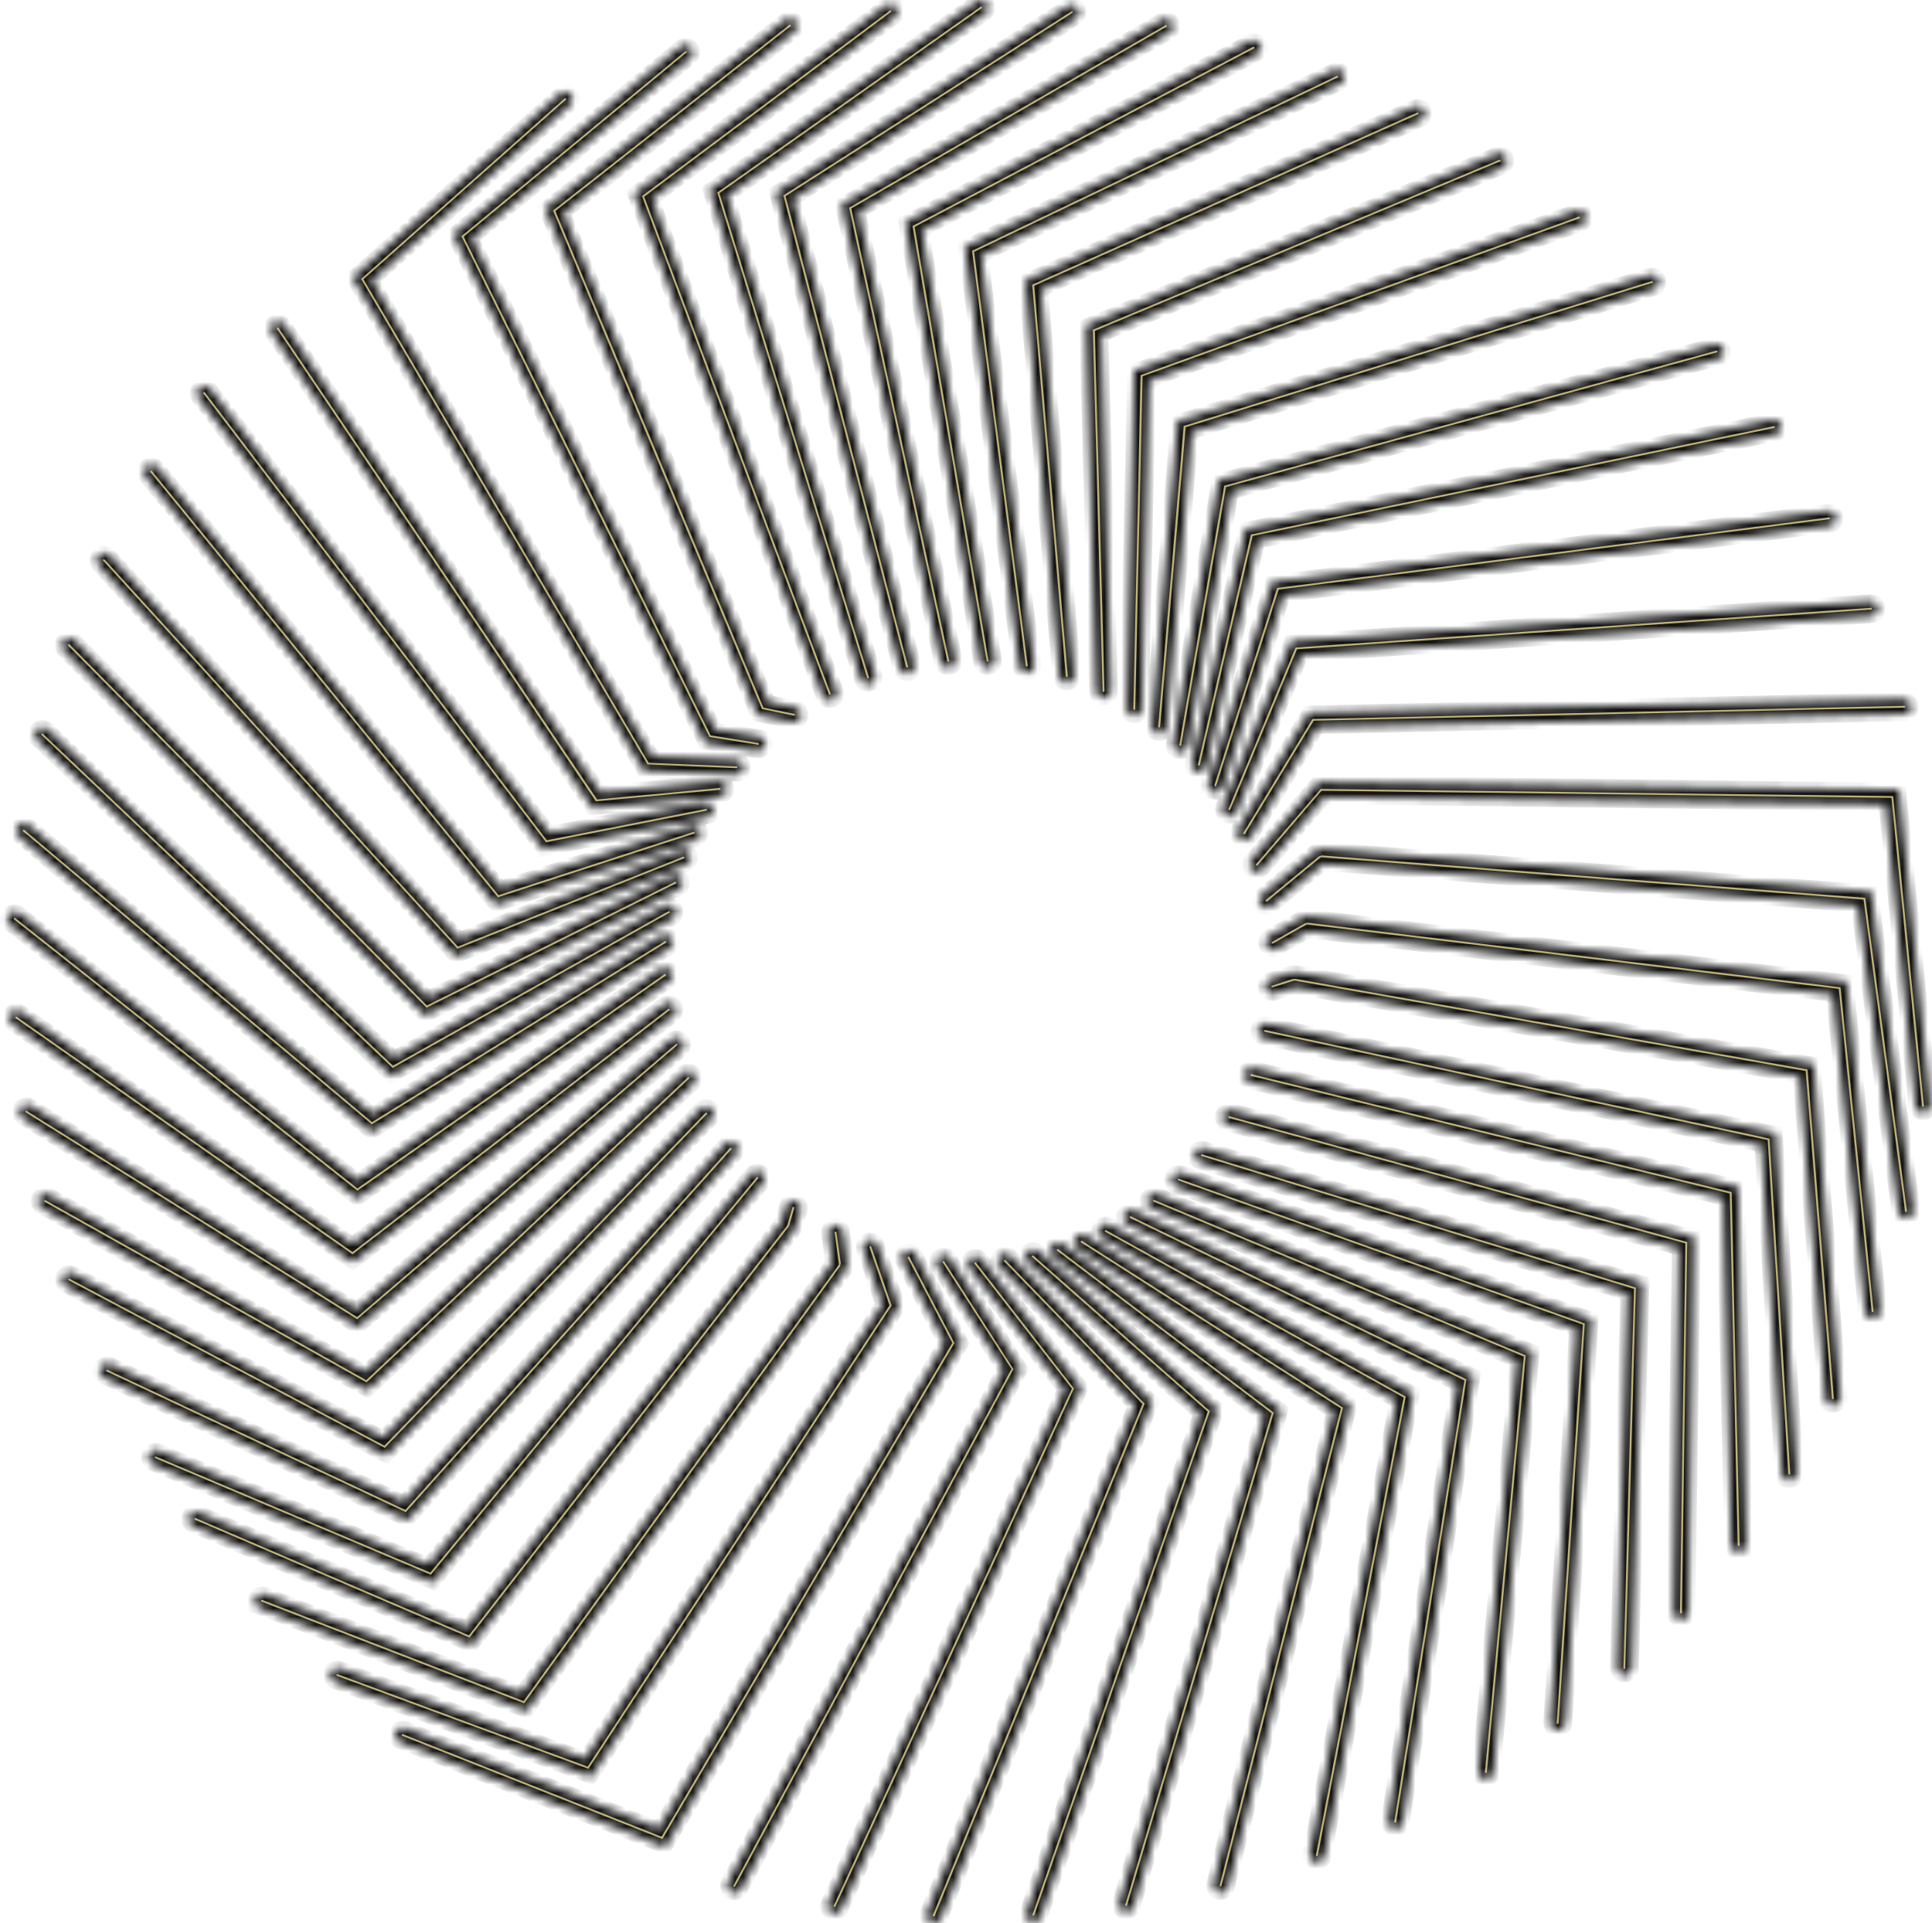 <svg width="230" height="229" viewBox="0 0 230 229" fill="none" xmlns="http://www.w3.org/2000/svg">
<mask id="path-1-inside-1_3114_4790" fill="white">
<path d="M66.669 11.139C67.045 10.806 67.622 10.837 67.957 11.21C68.293 11.582 68.26 12.155 67.886 12.488L44.29 33.417L77.701 90.059L87.725 90.463C88.228 90.499 88.606 90.936 88.569 91.436C88.533 91.935 88.093 92.31 87.59 92.273L76.612 91.798C65.061 72.218 53.503 52.642 41.962 33.056L66.67 11.139H66.669ZM23.588 47.362C23.283 46.963 23.364 46.393 23.766 46.091C24.168 45.789 24.744 45.869 25.047 46.268L65.436 99.173L83.87 95.548C84.367 95.451 84.85 95.769 84.949 96.262C85.048 96.753 84.726 97.233 84.23 97.33L64.672 101.178L23.59 47.362H23.588ZM17.299 56.737C16.981 56.35 17.041 55.778 17.431 55.463C17.822 55.148 18.398 55.206 18.716 55.595L59.625 105.663L82.293 98.306C82.772 98.15 83.292 98.408 83.448 98.885C83.607 99.361 83.344 99.876 82.865 100.032L59.002 107.782L17.298 56.739L17.299 56.737ZM11.697 67.309C11.359 66.938 11.389 66.366 11.761 66.03C12.136 65.695 12.713 65.723 13.051 66.094L54.73 111.77L81.021 101.279C81.49 101.093 82.022 101.318 82.209 101.783C82.396 102.247 82.169 102.776 81.701 102.962L54.232 113.923L11.697 67.309ZM7.567 77.461C7.212 77.105 7.219 76.529 7.577 76.178C7.936 75.827 8.515 75.832 8.869 76.188L50.984 118.754L79.988 104.299C80.439 104.077 80.99 104.26 81.214 104.708C81.439 105.157 81.254 105.704 80.802 105.927L50.615 120.97L7.567 77.464V77.461ZM4.401 88.11C4.035 87.766 4.022 87.19 4.368 86.827C4.716 86.465 5.295 86.451 5.661 86.796L46.908 125.913L79.181 107.816C79.62 107.569 80.177 107.722 80.426 108.158C80.675 108.593 80.52 109.147 80.082 109.394L46.626 128.156L4.4 88.11H4.401ZM2.24 99.605C1.855 99.282 1.806 98.708 2.132 98.328C2.459 97.945 3.036 97.897 3.42 98.22L44.358 132.63L78.718 111.406C79.147 111.142 79.712 111.272 79.978 111.696C80.243 112.121 80.113 112.682 79.684 112.946L44.196 134.871L2.24 99.604V99.605ZM1.184 110.12C0.79 109.808 0.724 109.238 1.038 108.845C1.351 108.454 1.928 108.388 2.322 108.7L42.585 140.516L78.641 115.361C79.053 115.073 79.625 115.171 79.915 115.582C80.205 115.991 80.106 116.558 79.692 116.847L42.519 142.785L1.184 110.121V110.12ZM1.419 121.918C1.006 121.631 0.906 121.064 1.196 120.654C1.486 120.245 2.057 120.146 2.47 120.434L41.945 148.099L79.053 119.523C79.452 119.218 80.027 119.29 80.334 119.686C80.642 120.081 80.568 120.652 80.169 120.957L41.993 150.355L1.419 121.92V121.918ZM2.668 133.158C2.241 132.891 2.113 132.33 2.381 131.906C2.65 131.483 3.216 131.356 3.643 131.623L42.435 155.842L79.938 123.72C80.319 123.392 80.896 123.435 81.226 123.813C81.555 124.19 81.513 124.764 81.132 125.09L42.603 158.089L2.668 133.156V133.158ZM4.926 143.809C4.487 143.562 4.334 143.008 4.581 142.572C4.83 142.137 5.389 141.984 5.827 142.231L43.48 163.36L81.317 127.717C81.683 127.372 82.261 127.387 82.609 127.75C82.957 128.113 82.942 128.688 82.576 129.033L43.756 165.599L4.926 143.811V143.809ZM7.819 153.172C7.376 152.937 7.206 152.388 7.443 151.947C7.681 151.507 8.233 151.339 8.678 151.575L45.604 171.156L83.414 131.964C83.763 131.603 84.342 131.593 84.706 131.939C85.069 132.287 85.081 132.861 84.731 133.222L45.967 173.401L7.819 153.174V153.172ZM12.366 164.041C11.91 163.828 11.715 163.288 11.93 162.834C12.144 162.381 12.69 162.188 13.146 162.401L48.053 178.821L86.284 136.203C86.621 135.829 87.199 135.794 87.577 136.127C87.954 136.46 87.987 137.036 87.653 137.41L48.511 181.042L12.366 164.038V164.041ZM18.167 174.374C17.703 174.178 17.486 173.645 17.684 173.185C17.882 172.724 18.417 172.509 18.882 172.705L50.982 186.291L89.435 139.707C89.753 139.319 90.329 139.26 90.719 139.575C91.11 139.89 91.169 140.46 90.851 140.849L51.528 188.492L18.167 174.372V174.374ZM22.909 181.709C22.447 181.511 22.234 180.979 22.432 180.519C22.632 180.061 23.169 179.85 23.633 180.046L55.566 193.76L92.998 145.552L93.565 143.575C93.704 143.093 94.21 142.813 94.696 142.95C95.181 143.087 95.465 143.59 95.326 144.073L94.711 146.213L94.558 146.515L56.148 195.984L22.907 181.709H22.909ZM30.859 191.467C30.389 191.284 30.157 190.758 30.34 190.291C30.523 189.825 31.054 189.594 31.525 189.777L62.039 201.594L99.046 150.366L98.566 146.884C98.498 146.389 98.85 145.931 99.351 145.865C99.85 145.799 100.31 146.147 100.376 146.643L100.904 150.483L100.742 151.133L62.697 203.798L30.856 191.468L30.859 191.467ZM39.84 200.312C39.368 200.138 39.128 199.617 39.304 199.147C39.48 198.679 40.007 198.439 40.478 198.614L69.64 209.399L105.014 155.332L102.747 148.783C102.582 148.31 102.84 147.792 103.316 147.629C103.794 147.468 104.315 147.72 104.48 148.195L107.034 155.575C94.812 174.249 82.589 192.923 70.375 211.603L39.84 200.312ZM47.593 207.443C47.124 207.257 46.897 206.729 47.085 206.265C47.273 205.8 47.805 205.574 48.273 205.76L78.418 217.715L112.458 159.891L107.362 150.162C107.135 149.715 107.316 149.169 107.768 148.943C108.218 148.717 108.769 148.897 108.994 149.346L114.543 159.955C102.744 179.952 90.983 199.973 79.204 219.981L47.591 207.443H47.593ZM88.228 224.988C87.991 225.428 87.437 225.596 86.993 225.361C86.55 225.125 86.38 224.577 86.617 224.136L119.482 163.057L111.55 150.754C111.29 150.327 111.428 149.769 111.858 149.51C112.289 149.252 112.851 149.388 113.111 149.815L121.581 162.999L88.227 224.988H88.228ZM100.192 227.346C99.982 227.801 99.44 228 98.981 227.793C98.523 227.585 98.322 227.047 98.53 226.592L126.674 165.469L115.377 150.973C115.073 150.574 115.153 150.003 115.555 149.702C115.957 149.4 116.533 149.479 116.836 149.878L128.788 165.233L100.188 227.342L100.192 227.346ZM112.015 228.432C111.825 228.897 111.291 229.121 110.823 228.934C110.355 228.746 110.129 228.216 110.318 227.751L135.073 167.365L118.978 150.773C118.63 150.411 118.645 149.835 119.011 149.491C119.377 149.146 119.955 149.161 120.303 149.524L137.213 166.964L112.015 228.434V228.432ZM123.886 228.305C123.723 228.777 123.204 229.029 122.727 228.866C122.251 228.704 121.998 228.188 122.162 227.715L142.847 168.338L122.351 150.289C121.974 149.956 121.941 149.38 122.275 149.006C122.612 148.632 123.19 148.597 123.568 148.932L144.971 167.781L123.888 228.304L123.886 228.305ZM134.946 227.098C134.804 227.578 134.295 227.854 133.812 227.712C133.329 227.572 133.052 227.067 133.193 226.586L150.459 168.595L125.378 149.576C124.978 149.273 124.9 148.703 125.207 148.305C125.512 147.906 126.086 147.83 126.488 148.134L152.568 167.909L134.946 227.095V227.098ZM146.199 224.746C146.077 225.23 145.579 225.527 145.089 225.405C144.6 225.283 144.301 224.79 144.423 224.304L158.71 168.076L128.28 148.63C127.855 148.36 127.731 147.797 128.005 147.377C128.277 146.955 128.844 146.833 129.268 147.103L160.805 167.255L146.199 224.744V224.746ZM157.674 221.069C157.582 221.56 157.104 221.885 156.609 221.793C156.113 221.7 155.787 221.226 155.879 220.734L166.205 166.831L131.177 147.369C130.737 147.125 130.579 146.574 130.823 146.137C131.067 145.7 131.624 145.542 132.064 145.786L168.246 165.886L157.676 221.069H157.674ZM167.003 217.064C166.927 217.559 166.459 217.897 165.961 217.821C165.463 217.745 165.122 217.282 165.199 216.787L173.445 164.837L134.194 145.758C133.739 145.542 133.55 144.998 133.769 144.546C133.988 144.094 134.536 143.906 134.991 144.124L175.46 163.79L167.005 217.064H167.003ZM177.803 211.095C177.757 211.593 177.313 211.961 176.812 211.917C176.309 211.87 175.94 211.43 175.984 210.932L180.553 162.044L137.038 143.827C136.575 143.633 136.356 143.102 136.552 142.64C136.748 142.18 137.282 141.964 137.747 142.157L182.493 160.89L177.801 211.095H177.803ZM186.352 205.224C186.32 205.724 185.885 206.103 185.382 206.073C184.878 206.042 184.495 205.61 184.526 205.112L187.596 158.282L140.018 141.321C139.543 141.153 139.297 140.633 139.465 140.164C139.635 139.694 140.158 139.448 140.633 139.616L189.509 157.039L186.352 205.224ZM194.29 198.642C194.277 199.142 193.857 199.536 193.352 199.523C192.849 199.51 192.452 199.092 192.465 198.591L193.705 154.064L142.812 138.426C142.331 138.277 142.061 137.766 142.211 137.29C142.361 136.812 142.873 136.544 143.357 136.693L195.567 152.74L194.289 198.642H194.29ZM201.024 192.022C201.017 192.522 200.604 192.923 200.101 192.918C199.598 192.911 199.194 192.501 199.2 192.001L199.825 148.665L146.097 133.895C145.612 133.763 145.323 133.265 145.455 132.784C145.587 132.301 146.09 132.017 146.575 132.147L201.669 147.29L201.024 192.022ZM207.896 183.965C207.906 184.464 207.505 184.878 207.001 184.888C206.498 184.898 206.081 184.501 206.071 184.001L205.139 142.75L148.75 128.893C148.26 128.774 147.96 128.281 148.08 127.796C148.201 127.31 148.697 127.013 149.187 127.132L206.933 141.321L207.898 183.967L207.896 183.965ZM213.921 175.418C213.95 175.917 213.565 176.348 213.062 176.376C212.559 176.405 212.124 176.023 212.096 175.523L209.677 136.409L150.41 123.646C149.915 123.542 149.6 123.061 149.704 122.571C149.808 122.08 150.295 121.768 150.789 121.872L211.416 134.922L213.921 175.418ZM219.108 166.435C219.147 166.935 218.77 167.373 218.267 167.411C217.764 167.451 217.322 167.076 217.284 166.577L214.214 128.207L154.149 117.58L151.795 118.317C151.325 118.5 150.794 118.268 150.609 117.803C150.426 117.336 150.659 116.809 151.129 116.627L153.726 115.796L154.217 115.747L215.929 126.665L219.111 166.437L219.108 166.435ZM223.838 156.043C223.888 156.541 223.52 156.984 223.019 157.034C222.517 157.083 222.069 156.719 222.019 156.221L218.171 118.474L155.74 110.904L151.983 113.025C151.556 113.289 150.992 113.16 150.727 112.736C150.461 112.312 150.59 111.754 151.017 111.49L155.053 109.196L155.646 109.063L219.84 116.845L223.836 156.045L223.838 156.043ZM227.805 144.088C227.869 144.582 227.518 145.039 227.017 145.103C226.517 145.168 226.059 144.818 225.995 144.322L221.146 107.864L157.506 102.898L151.374 107.942C150.985 108.26 150.408 108.207 150.087 107.82C149.765 107.434 149.82 106.86 150.209 106.542L156.626 101.262L157.28 101.056L222.763 106.166L227.807 144.084L227.805 144.088ZM229.83 131.588C229.879 132.086 229.512 132.53 229.01 132.579C228.507 132.629 228.061 132.264 228.011 131.766L224.445 95.798L157.691 94.961L150.313 103.567C149.98 103.943 149.399 103.98 149.022 103.65C148.642 103.318 148.606 102.745 148.939 102.369L156.87 93.142C179.948 93.422 203.026 93.719 226.103 94.011L229.83 131.592V131.588ZM226.676 83.253C227.178 83.243 227.597 83.64 227.607 84.14C227.617 84.639 227.216 85.053 226.712 85.063L156.852 86.61L148.911 99.683C148.654 100.113 148.092 100.257 147.658 100.003C147.225 99.749 147.079 99.19 147.337 98.76L155.793 84.824L226.676 83.254V83.253ZM222.671 71.578C223.174 71.545 223.611 71.922 223.644 72.424C223.676 72.923 223.296 73.357 222.793 73.388L154.951 78.074L147.198 96.717C147.007 97.18 146.473 97.401 146.006 97.21C145.539 97.02 145.317 96.489 145.508 96.028L153.689 76.343L222.669 71.579L222.671 71.578ZM217.619 60.825C218.118 60.762 218.575 61.113 218.638 61.609C218.7 62.106 218.346 62.559 217.846 62.622L152.827 70.933L145.556 93.793C145.408 94.272 144.896 94.54 144.413 94.394C143.932 94.247 143.66 93.739 143.808 93.261L151.429 69.286L217.619 60.825ZM210.984 49.974C211.479 49.872 211.962 50.187 212.066 50.676C212.17 51.166 211.852 51.648 211.357 51.748L149.788 64.505L143.62 91.248C143.513 91.739 143.027 92.049 142.532 91.944C142.037 91.838 141.724 91.355 141.831 90.864L148.255 62.97L210.984 49.972V49.974ZM204.102 40.988C204.587 40.855 205.092 41.138 205.225 41.62C205.359 42.103 205.073 42.602 204.589 42.734L146.652 58.642L141.409 88.846C141.329 89.34 140.859 89.675 140.361 89.594C139.863 89.515 139.525 89.048 139.606 88.554L145.038 57.204L204.101 40.987L204.102 40.988ZM196.391 32.711C196.872 32.563 197.387 32.83 197.537 33.308C197.687 33.786 197.418 34.296 196.935 34.444L141.899 51.483L138.906 86.583C138.872 87.083 138.433 87.459 137.93 87.424C137.426 87.39 137.047 86.954 137.081 86.455L140.166 50.117L196.391 32.711ZM187.661 25.051C188.134 24.88 188.66 25.124 188.831 25.595C189.003 26.065 188.759 26.586 188.284 26.758L136.808 45.377L135.945 84.425C135.942 84.925 135.53 85.327 135.027 85.324C134.524 85.32 134.117 84.91 134.122 84.41L134.997 44.103L187.661 25.053V25.051ZM178.175 18.294C178.64 18.102 179.176 18.316 179.371 18.778C179.567 19.238 179.349 19.77 178.884 19.963L131.152 39.928L132.288 82.262C132.303 82.761 131.907 83.18 131.405 83.195C130.9 83.21 130.48 82.818 130.463 82.318L129.284 38.744L178.174 18.294H178.175ZM168.39 12.679C168.85 12.474 169.392 12.675 169.598 13.134C169.806 13.591 169.602 14.128 169.14 14.334L123.967 34.532L127.911 80.427C127.952 80.926 127.576 81.365 127.073 81.406C126.57 81.447 126.127 81.075 126.086 80.575L122.036 33.404L168.39 12.679ZM158.781 8.323C159.236 8.107 159.782 8.295 160.003 8.746C160.222 9.197 160.031 9.741 159.575 9.958L116.833 30.462L123.138 79.146C123.2 79.64 122.846 80.096 122.346 80.156C121.847 80.219 121.39 79.868 121.327 79.372L114.854 29.397L158.781 8.324V8.323ZM148.809 4.873C149.256 4.641 149.808 4.811 150.044 5.254C150.28 5.698 150.108 6.247 149.66 6.479L109.771 27.462L118.463 78.513C118.546 79.007 118.209 79.474 117.711 79.556C117.214 79.639 116.742 79.304 116.66 78.811L107.746 26.472L148.807 4.873H148.809ZM32.312 39.605C32.041 39.183 32.166 38.624 32.59 38.355C33.014 38.086 33.58 38.21 33.85 38.632L71.487 94.359L85.595 93.04C86.1 93 86.54 93.375 86.579 93.874C86.619 94.374 86.241 94.812 85.739 94.85L70.538 96.257L32.31 39.606L32.312 39.605ZM138.341 2.315C138.778 2.064 139.337 2.211 139.589 2.644C139.843 3.078 139.693 3.634 139.256 3.884L102.248 25.231L113.778 78.481C113.881 78.971 113.566 79.454 113.072 79.556C112.577 79.66 112.092 79.347 111.987 78.857L100.18 24.326L138.339 2.315H138.341ZM127.108 0.691C127.532 0.42 128.099 0.542 128.372 0.963C128.645 1.385 128.522 1.945 128.097 2.217L94.446 23.721L108.869 79.151C108.998 79.634 108.706 80.132 108.218 80.259C107.73 80.386 107.229 80.097 107.102 79.612L92.338 22.908L127.108 0.691ZM116.259 0.168C116.669 -0.122 117.24 -0.027 117.532 0.381C117.824 0.788 117.728 1.355 117.317 1.645L86.581 23.323L104.21 80.397C104.356 80.875 104.083 81.382 103.601 81.527C103.12 81.672 102.609 81.401 102.462 80.923L84.449 22.603L116.257 0.168H116.259ZM105.431 0.636C105.834 0.334 106.409 0.414 106.713 0.813C107.016 1.212 106.937 1.782 106.534 2.084L77.651 23.704L99.631 82.282C99.804 82.752 99.56 83.274 99.087 83.447C98.614 83.619 98.086 83.376 97.913 82.907L75.463 23.069L105.433 0.636H105.431ZM93.463 2.343C93.857 2.033 94.433 2.1 94.744 2.493C95.056 2.883 94.988 3.454 94.594 3.764L67.086 25.384L91.456 83.555L94.706 84.222C95.201 84.325 95.517 84.806 95.415 85.296C95.313 85.785 94.828 86.1 94.334 85.998L90.137 85.134C81.692 65.039 73.274 44.929 64.868 24.817L93.463 2.343ZM81.038 5.512C81.425 5.193 82.001 5.244 82.322 5.629C82.644 6.013 82.591 6.585 82.204 6.903L56.199 28.395L85.138 86.842L90.396 87.68C90.894 87.762 91.231 88.229 91.148 88.724C91.066 89.218 90.594 89.551 90.096 89.47L83.917 88.478C73.904 68.3 63.91 48.111 53.93 27.917L81.038 5.513V5.512Z"/>
</mask>
<path d="M66.669 11.139C67.045 10.806 67.622 10.837 67.957 11.21C68.293 11.582 68.26 12.155 67.886 12.488L44.29 33.417L77.701 90.059L87.725 90.463C88.228 90.499 88.606 90.936 88.569 91.436C88.533 91.935 88.093 92.31 87.59 92.273L76.612 91.798C65.061 72.218 53.503 52.642 41.962 33.056L66.67 11.139H66.669ZM23.588 47.362C23.283 46.963 23.364 46.393 23.766 46.091C24.168 45.789 24.744 45.869 25.047 46.268L65.436 99.173L83.87 95.548C84.367 95.451 84.85 95.769 84.949 96.262C85.048 96.753 84.726 97.233 84.23 97.33L64.672 101.178L23.59 47.362H23.588ZM17.299 56.737C16.981 56.35 17.041 55.778 17.431 55.463C17.822 55.148 18.398 55.206 18.716 55.595L59.625 105.663L82.293 98.306C82.772 98.15 83.292 98.408 83.448 98.885C83.607 99.361 83.344 99.876 82.865 100.032L59.002 107.782L17.298 56.739L17.299 56.737ZM11.697 67.309C11.359 66.938 11.389 66.366 11.761 66.03C12.136 65.695 12.713 65.723 13.051 66.094L54.73 111.77L81.021 101.279C81.49 101.093 82.022 101.318 82.209 101.783C82.396 102.247 82.169 102.776 81.701 102.962L54.232 113.923L11.697 67.309ZM7.567 77.461C7.212 77.105 7.219 76.529 7.577 76.178C7.936 75.827 8.515 75.832 8.869 76.188L50.984 118.754L79.988 104.299C80.439 104.077 80.99 104.26 81.214 104.708C81.439 105.157 81.254 105.704 80.802 105.927L50.615 120.97L7.567 77.464V77.461ZM4.401 88.11C4.035 87.766 4.022 87.19 4.368 86.827C4.716 86.465 5.295 86.451 5.661 86.796L46.908 125.913L79.181 107.816C79.62 107.569 80.177 107.722 80.426 108.158C80.675 108.593 80.52 109.147 80.082 109.394L46.626 128.156L4.4 88.11H4.401ZM2.24 99.605C1.855 99.282 1.806 98.708 2.132 98.328C2.459 97.945 3.036 97.897 3.42 98.22L44.358 132.63L78.718 111.406C79.147 111.142 79.712 111.272 79.978 111.696C80.243 112.121 80.113 112.682 79.684 112.946L44.196 134.871L2.24 99.604V99.605ZM1.184 110.12C0.79 109.808 0.724 109.238 1.038 108.845C1.351 108.454 1.928 108.388 2.322 108.7L42.585 140.516L78.641 115.361C79.053 115.073 79.625 115.171 79.915 115.582C80.205 115.991 80.106 116.558 79.692 116.847L42.519 142.785L1.184 110.121V110.12ZM1.419 121.918C1.006 121.631 0.906 121.064 1.196 120.654C1.486 120.245 2.057 120.146 2.47 120.434L41.945 148.099L79.053 119.523C79.452 119.218 80.027 119.29 80.334 119.686C80.642 120.081 80.568 120.652 80.169 120.957L41.993 150.355L1.419 121.92V121.918ZM2.668 133.158C2.241 132.891 2.113 132.33 2.381 131.906C2.65 131.483 3.216 131.356 3.643 131.623L42.435 155.842L79.938 123.72C80.319 123.392 80.896 123.435 81.226 123.813C81.555 124.19 81.513 124.764 81.132 125.09L42.603 158.089L2.668 133.156V133.158ZM4.926 143.809C4.487 143.562 4.334 143.008 4.581 142.572C4.83 142.137 5.389 141.984 5.827 142.231L43.48 163.36L81.317 127.717C81.683 127.372 82.261 127.387 82.609 127.75C82.957 128.113 82.942 128.688 82.576 129.033L43.756 165.599L4.926 143.811V143.809ZM7.819 153.172C7.376 152.937 7.206 152.388 7.443 151.947C7.681 151.507 8.233 151.339 8.678 151.575L45.604 171.156L83.414 131.964C83.763 131.603 84.342 131.593 84.706 131.939C85.069 132.287 85.081 132.861 84.731 133.222L45.967 173.401L7.819 153.174V153.172ZM12.366 164.041C11.91 163.828 11.715 163.288 11.93 162.834C12.144 162.381 12.69 162.188 13.146 162.401L48.053 178.821L86.284 136.203C86.621 135.829 87.199 135.794 87.577 136.127C87.954 136.46 87.987 137.036 87.653 137.41L48.511 181.042L12.366 164.038V164.041ZM18.167 174.374C17.703 174.178 17.486 173.645 17.684 173.185C17.882 172.724 18.417 172.509 18.882 172.705L50.982 186.291L89.435 139.707C89.753 139.319 90.329 139.26 90.719 139.575C91.11 139.89 91.169 140.46 90.851 140.849L51.528 188.492L18.167 174.372V174.374ZM22.909 181.709C22.447 181.511 22.234 180.979 22.432 180.519C22.632 180.061 23.169 179.85 23.633 180.046L55.566 193.76L92.998 145.552L93.565 143.575C93.704 143.093 94.21 142.813 94.696 142.95C95.181 143.087 95.465 143.59 95.326 144.073L94.711 146.213L94.558 146.515L56.148 195.984L22.907 181.709H22.909ZM30.859 191.467C30.389 191.284 30.157 190.758 30.34 190.291C30.523 189.825 31.054 189.594 31.525 189.777L62.039 201.594L99.046 150.366L98.566 146.884C98.498 146.389 98.85 145.931 99.351 145.865C99.85 145.799 100.31 146.147 100.376 146.643L100.904 150.483L100.742 151.133L62.697 203.798L30.856 191.468L30.859 191.467ZM39.84 200.312C39.368 200.138 39.128 199.617 39.304 199.147C39.48 198.679 40.007 198.439 40.478 198.614L69.64 209.399L105.014 155.332L102.747 148.783C102.582 148.31 102.84 147.792 103.316 147.629C103.794 147.468 104.315 147.72 104.48 148.195L107.034 155.575C94.812 174.249 82.589 192.923 70.375 211.603L39.84 200.312ZM47.593 207.443C47.124 207.257 46.897 206.729 47.085 206.265C47.273 205.8 47.805 205.574 48.273 205.76L78.418 217.715L112.458 159.891L107.362 150.162C107.135 149.715 107.316 149.169 107.768 148.943C108.218 148.717 108.769 148.897 108.994 149.346L114.543 159.955C102.744 179.952 90.983 199.973 79.204 219.981L47.591 207.443H47.593ZM88.228 224.988C87.991 225.428 87.437 225.596 86.993 225.361C86.55 225.125 86.38 224.577 86.617 224.136L119.482 163.057L111.55 150.754C111.29 150.327 111.428 149.769 111.858 149.51C112.289 149.252 112.851 149.388 113.111 149.815L121.581 162.999L88.227 224.988H88.228ZM100.192 227.346C99.982 227.801 99.44 228 98.981 227.793C98.523 227.585 98.322 227.047 98.53 226.592L126.674 165.469L115.377 150.973C115.073 150.574 115.153 150.003 115.555 149.702C115.957 149.4 116.533 149.479 116.836 149.878L128.788 165.233L100.188 227.342L100.192 227.346ZM112.015 228.432C111.825 228.897 111.291 229.121 110.823 228.934C110.355 228.746 110.129 228.216 110.318 227.751L135.073 167.365L118.978 150.773C118.63 150.411 118.645 149.835 119.011 149.491C119.377 149.146 119.955 149.161 120.303 149.524L137.213 166.964L112.015 228.434V228.432ZM123.886 228.305C123.723 228.777 123.204 229.029 122.727 228.866C122.251 228.704 121.998 228.188 122.162 227.715L142.847 168.338L122.351 150.289C121.974 149.956 121.941 149.38 122.275 149.006C122.612 148.632 123.19 148.597 123.568 148.932L144.971 167.781L123.888 228.304L123.886 228.305ZM134.946 227.098C134.804 227.578 134.295 227.854 133.812 227.712C133.329 227.572 133.052 227.067 133.193 226.586L150.459 168.595L125.378 149.576C124.978 149.273 124.9 148.703 125.207 148.305C125.512 147.906 126.086 147.83 126.488 148.134L152.568 167.909L134.946 227.095V227.098ZM146.199 224.746C146.077 225.23 145.579 225.527 145.089 225.405C144.6 225.283 144.301 224.79 144.423 224.304L158.71 168.076L128.28 148.63C127.855 148.36 127.731 147.797 128.005 147.377C128.277 146.955 128.844 146.833 129.268 147.103L160.805 167.255L146.199 224.744V224.746ZM157.674 221.069C157.582 221.56 157.104 221.885 156.609 221.793C156.113 221.7 155.787 221.226 155.879 220.734L166.205 166.831L131.177 147.369C130.737 147.125 130.579 146.574 130.823 146.137C131.067 145.7 131.624 145.542 132.064 145.786L168.246 165.886L157.676 221.069H157.674ZM167.003 217.064C166.927 217.559 166.459 217.897 165.961 217.821C165.463 217.745 165.122 217.282 165.199 216.787L173.445 164.837L134.194 145.758C133.739 145.542 133.55 144.998 133.769 144.546C133.988 144.094 134.536 143.906 134.991 144.124L175.46 163.79L167.005 217.064H167.003ZM177.803 211.095C177.757 211.593 177.313 211.961 176.812 211.917C176.309 211.87 175.94 211.43 175.984 210.932L180.553 162.044L137.038 143.827C136.575 143.633 136.356 143.102 136.552 142.64C136.748 142.18 137.282 141.964 137.747 142.157L182.493 160.89L177.801 211.095H177.803ZM186.352 205.224C186.32 205.724 185.885 206.103 185.382 206.073C184.878 206.042 184.495 205.61 184.526 205.112L187.596 158.282L140.018 141.321C139.543 141.153 139.297 140.633 139.465 140.164C139.635 139.694 140.158 139.448 140.633 139.616L189.509 157.039L186.352 205.224ZM194.29 198.642C194.277 199.142 193.857 199.536 193.352 199.523C192.849 199.51 192.452 199.092 192.465 198.591L193.705 154.064L142.812 138.426C142.331 138.277 142.061 137.766 142.211 137.29C142.361 136.812 142.873 136.544 143.357 136.693L195.567 152.74L194.289 198.642H194.29ZM201.024 192.022C201.017 192.522 200.604 192.923 200.101 192.918C199.598 192.911 199.194 192.501 199.2 192.001L199.825 148.665L146.097 133.895C145.612 133.763 145.323 133.265 145.455 132.784C145.587 132.301 146.09 132.017 146.575 132.147L201.669 147.29L201.024 192.022ZM207.896 183.965C207.906 184.464 207.505 184.878 207.001 184.888C206.498 184.898 206.081 184.501 206.071 184.001L205.139 142.75L148.75 128.893C148.26 128.774 147.96 128.281 148.08 127.796C148.201 127.31 148.697 127.013 149.187 127.132L206.933 141.321L207.898 183.967L207.896 183.965ZM213.921 175.418C213.95 175.917 213.565 176.348 213.062 176.376C212.559 176.405 212.124 176.023 212.096 175.523L209.677 136.409L150.41 123.646C149.915 123.542 149.6 123.061 149.704 122.571C149.808 122.08 150.295 121.768 150.789 121.872L211.416 134.922L213.921 175.418ZM219.108 166.435C219.147 166.935 218.77 167.373 218.267 167.411C217.764 167.451 217.322 167.076 217.284 166.577L214.214 128.207L154.149 117.58L151.795 118.317C151.325 118.5 150.794 118.268 150.609 117.803C150.426 117.336 150.659 116.809 151.129 116.627L153.726 115.796L154.217 115.747L215.929 126.665L219.111 166.437L219.108 166.435ZM223.838 156.043C223.888 156.541 223.52 156.984 223.019 157.034C222.517 157.083 222.069 156.719 222.019 156.221L218.171 118.474L155.74 110.904L151.983 113.025C151.556 113.289 150.992 113.16 150.727 112.736C150.461 112.312 150.59 111.754 151.017 111.49L155.053 109.196L155.646 109.063L219.84 116.845L223.836 156.045L223.838 156.043ZM227.805 144.088C227.869 144.582 227.518 145.039 227.017 145.103C226.517 145.168 226.059 144.818 225.995 144.322L221.146 107.864L157.506 102.898L151.374 107.942C150.985 108.26 150.408 108.207 150.087 107.82C149.765 107.434 149.82 106.86 150.209 106.542L156.626 101.262L157.28 101.056L222.763 106.166L227.807 144.084L227.805 144.088ZM229.83 131.588C229.879 132.086 229.512 132.53 229.01 132.579C228.507 132.629 228.061 132.264 228.011 131.766L224.445 95.798L157.691 94.961L150.313 103.567C149.98 103.943 149.399 103.98 149.022 103.65C148.642 103.318 148.606 102.745 148.939 102.369L156.87 93.142C179.948 93.422 203.026 93.719 226.103 94.011L229.83 131.592V131.588ZM226.676 83.253C227.178 83.243 227.597 83.64 227.607 84.14C227.617 84.639 227.216 85.053 226.712 85.063L156.852 86.61L148.911 99.683C148.654 100.113 148.092 100.257 147.658 100.003C147.225 99.749 147.079 99.19 147.337 98.76L155.793 84.824L226.676 83.254V83.253ZM222.671 71.578C223.174 71.545 223.611 71.922 223.644 72.424C223.676 72.923 223.296 73.357 222.793 73.388L154.951 78.074L147.198 96.717C147.007 97.18 146.473 97.401 146.006 97.21C145.539 97.02 145.317 96.489 145.508 96.028L153.689 76.343L222.669 71.579L222.671 71.578ZM217.619 60.825C218.118 60.762 218.575 61.113 218.638 61.609C218.7 62.106 218.346 62.559 217.846 62.622L152.827 70.933L145.556 93.793C145.408 94.272 144.896 94.54 144.413 94.394C143.932 94.247 143.66 93.739 143.808 93.261L151.429 69.286L217.619 60.825ZM210.984 49.974C211.479 49.872 211.962 50.187 212.066 50.676C212.17 51.166 211.852 51.648 211.357 51.748L149.788 64.505L143.62 91.248C143.513 91.739 143.027 92.049 142.532 91.944C142.037 91.838 141.724 91.355 141.831 90.864L148.255 62.97L210.984 49.972V49.974ZM204.102 40.988C204.587 40.855 205.092 41.138 205.225 41.62C205.359 42.103 205.073 42.602 204.589 42.734L146.652 58.642L141.409 88.846C141.329 89.34 140.859 89.675 140.361 89.594C139.863 89.515 139.525 89.048 139.606 88.554L145.038 57.204L204.101 40.987L204.102 40.988ZM196.391 32.711C196.872 32.563 197.387 32.83 197.537 33.308C197.687 33.786 197.418 34.296 196.935 34.444L141.899 51.483L138.906 86.583C138.872 87.083 138.433 87.459 137.93 87.424C137.426 87.39 137.047 86.954 137.081 86.455L140.166 50.117L196.391 32.711ZM187.661 25.051C188.134 24.88 188.66 25.124 188.831 25.595C189.003 26.065 188.759 26.586 188.284 26.758L136.808 45.377L135.945 84.425C135.942 84.925 135.53 85.327 135.027 85.324C134.524 85.32 134.117 84.91 134.122 84.41L134.997 44.103L187.661 25.053V25.051ZM178.175 18.294C178.64 18.102 179.176 18.316 179.371 18.778C179.567 19.238 179.349 19.77 178.884 19.963L131.152 39.928L132.288 82.262C132.303 82.761 131.907 83.18 131.405 83.195C130.9 83.21 130.48 82.818 130.463 82.318L129.284 38.744L178.174 18.294H178.175ZM168.39 12.679C168.85 12.474 169.392 12.675 169.598 13.134C169.806 13.591 169.602 14.128 169.14 14.334L123.967 34.532L127.911 80.427C127.952 80.926 127.576 81.365 127.073 81.406C126.57 81.447 126.127 81.075 126.086 80.575L122.036 33.404L168.39 12.679ZM158.781 8.323C159.236 8.107 159.782 8.295 160.003 8.746C160.222 9.197 160.031 9.741 159.575 9.958L116.833 30.462L123.138 79.146C123.2 79.64 122.846 80.096 122.346 80.156C121.847 80.219 121.39 79.868 121.327 79.372L114.854 29.397L158.781 8.324V8.323ZM148.809 4.873C149.256 4.641 149.808 4.811 150.044 5.254C150.28 5.698 150.108 6.247 149.66 6.479L109.771 27.462L118.463 78.513C118.546 79.007 118.209 79.474 117.711 79.556C117.214 79.639 116.742 79.304 116.66 78.811L107.746 26.472L148.807 4.873H148.809ZM32.312 39.605C32.041 39.183 32.166 38.624 32.59 38.355C33.014 38.086 33.58 38.21 33.85 38.632L71.487 94.359L85.595 93.04C86.1 93 86.54 93.375 86.579 93.874C86.619 94.374 86.241 94.812 85.739 94.85L70.538 96.257L32.31 39.606L32.312 39.605ZM138.341 2.315C138.778 2.064 139.337 2.211 139.589 2.644C139.843 3.078 139.693 3.634 139.256 3.884L102.248 25.231L113.778 78.481C113.881 78.971 113.566 79.454 113.072 79.556C112.577 79.66 112.092 79.347 111.987 78.857L100.18 24.326L138.339 2.315H138.341ZM127.108 0.691C127.532 0.42 128.099 0.542 128.372 0.963C128.645 1.385 128.522 1.945 128.097 2.217L94.446 23.721L108.869 79.151C108.998 79.634 108.706 80.132 108.218 80.259C107.73 80.386 107.229 80.097 107.102 79.612L92.338 22.908L127.108 0.691ZM116.259 0.168C116.669 -0.122 117.24 -0.027 117.532 0.381C117.824 0.788 117.728 1.355 117.317 1.645L86.581 23.323L104.21 80.397C104.356 80.875 104.083 81.382 103.601 81.527C103.12 81.672 102.609 81.401 102.462 80.923L84.449 22.603L116.257 0.168H116.259ZM105.431 0.636C105.834 0.334 106.409 0.414 106.713 0.813C107.016 1.212 106.937 1.782 106.534 2.084L77.651 23.704L99.631 82.282C99.804 82.752 99.56 83.274 99.087 83.447C98.614 83.619 98.086 83.376 97.913 82.907L75.463 23.069L105.433 0.636H105.431ZM93.463 2.343C93.857 2.033 94.433 2.1 94.744 2.493C95.056 2.883 94.988 3.454 94.594 3.764L67.086 25.384L91.456 83.555L94.706 84.222C95.201 84.325 95.517 84.806 95.415 85.296C95.313 85.785 94.828 86.1 94.334 85.998L90.137 85.134C81.692 65.039 73.274 44.929 64.868 24.817L93.463 2.343ZM81.038 5.512C81.425 5.193 82.001 5.244 82.322 5.629C82.644 6.013 82.591 6.585 82.204 6.903L56.199 28.395L85.138 86.842L90.396 87.68C90.894 87.762 91.231 88.229 91.148 88.724C91.066 89.218 90.594 89.551 90.096 89.47L83.917 88.478C73.904 68.3 63.91 48.111 53.93 27.917L81.038 5.513V5.512Z" fill="#BBAC6C" stroke="#101010" stroke-width="1.6" mask="url(#path-1-inside-1_3114_4790)"/>
</svg>
